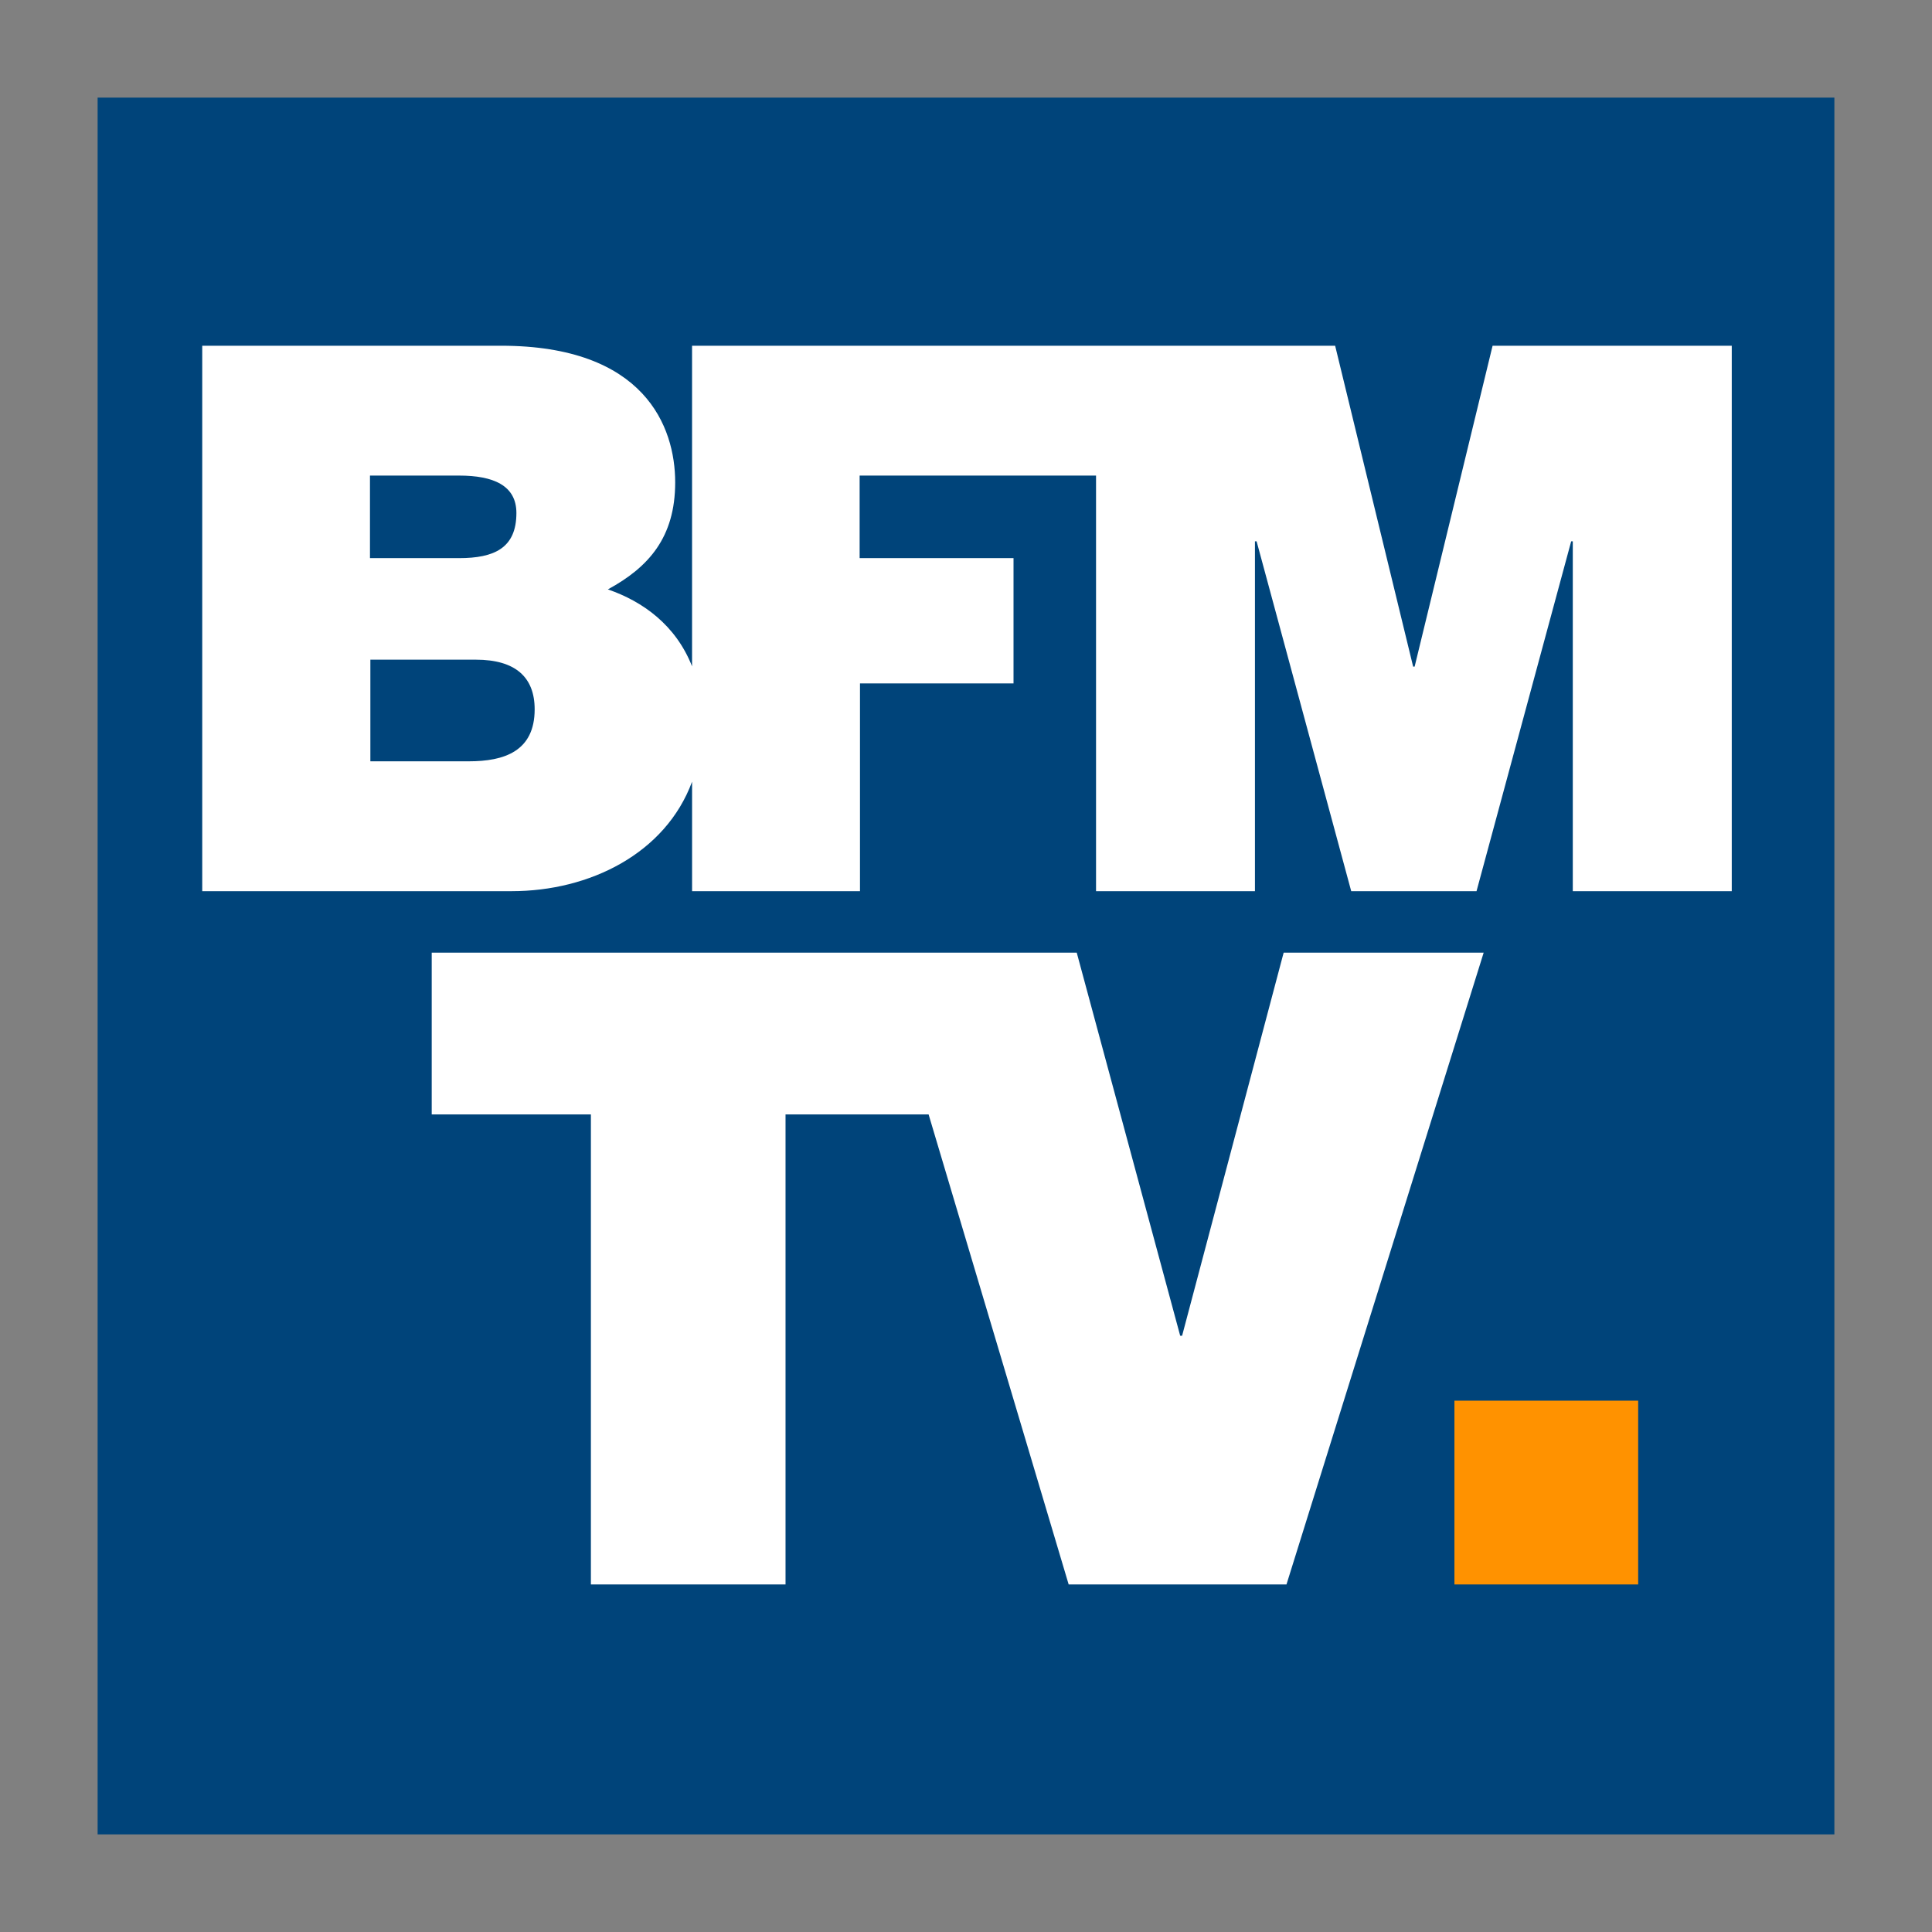 <?xml version="1.0" encoding="UTF-8"?> <!-- Generator: Adobe Illustrator 16.0.0, SVG Export Plug-In . SVG Version: 6.00 Build 0) --> <svg xmlns="http://www.w3.org/2000/svg" xmlns:xlink="http://www.w3.org/1999/xlink" version="1.0" id="Layer_1" x="0px" y="0px" width="800px" height="800px" viewBox="0 0 800 800" xml:space="preserve"><rect x="0" y="0" width="800" height="800" fill="#808080" stroke="none"/> <g> <g> <rect x="40.42" y="40.424" fill="#00447A" width="719.16" height="719.152"></rect> </g> <g> <rect x="602.248" y="579.988" fill="#FF9200" width="76.084" height="76.1"></rect> <g> <path fill="#FFFFFF" d="M194.131,315.243H153.36v-42.086h43.664c16.454,0,24.368,7.294,24.368,20.562 C221.392,311.134,208.712,315.243,194.131,315.243 M153.197,196.927h36.892c14.23,0,23.741,4.089,23.741,15.501 c0,14.532-9.209,18.683-23.741,18.683h-36.892V196.927z M618.051,143.16L585.77,276.024h-0.617L552.854,143.16H286.566v132.76 c-6.755-17.132-20.437-26.896-34.86-31.862c16.823-9.147,27.874-21.475,27.874-44.317c0-23.07-12.661-56.581-72.138-56.581 H83.741v225.856h128.119c32.26,0,63.688-15.556,74.715-45.341v45.341h69.528v-86.04h63.575v-51.883h-63.723v-34.166h97.892 v172.096h65.799V224.15h0.686l39.178,144.866h51.887l39.195-144.866h0.669v144.866h65.824V143.16H618.051L618.051,143.16z"></path> </g> <polygon fill="#FFFFFF" points="531.535,394.47 489.48,553.117 488.694,553.117 445.854,394.47 178.764,394.47 178.764,461.469 244.676,461.469 244.676,656.088 325.273,656.088 325.273,461.469 384.516,461.469 442.51,656.088 532.704,656.088 614.355,394.47 "></polygon> </g> </g> </svg> 